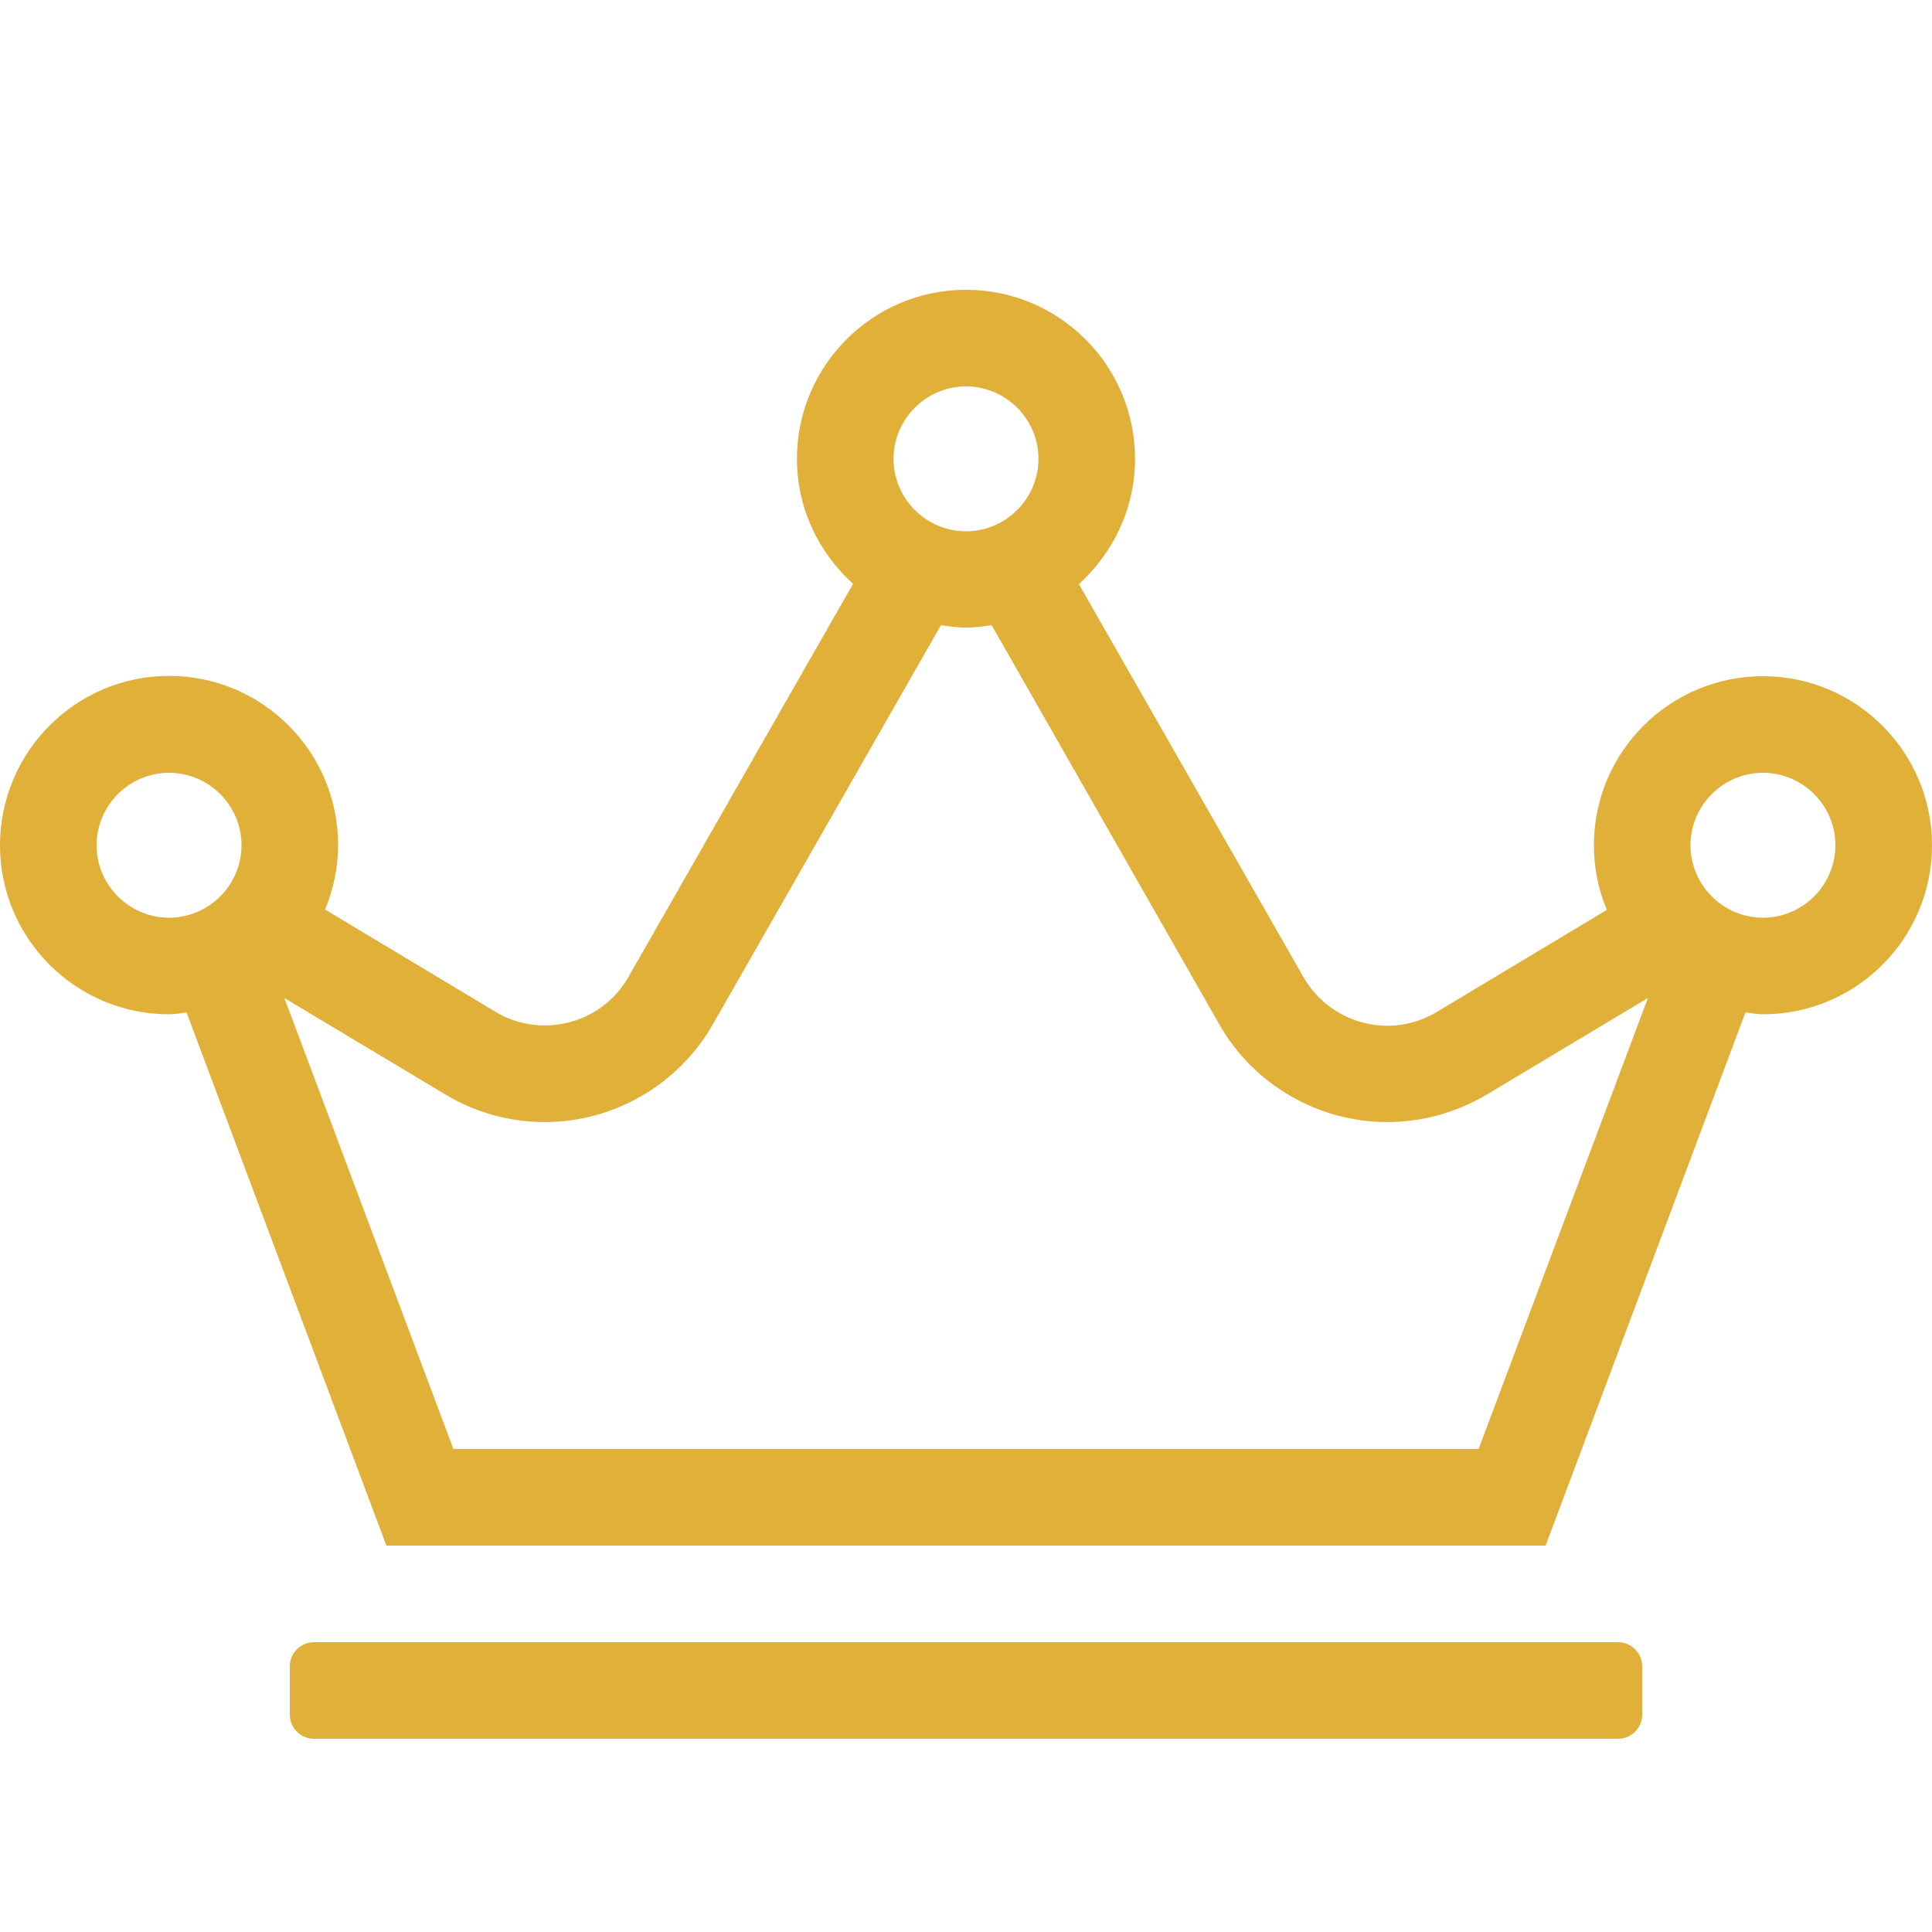 <svg xmlns="http://www.w3.org/2000/svg" viewBox="0 0 1280 1024" height="72" width="72" style="display:inline-block;vertical-align:middle" class=""><path d="M1072 960h-864c-8.8 0-16 7.2-16 16v32c0 8.8 7.2 16 16 16h864c8.8 0 16-7.2 16-16v-32c0-8.8-7.2-16-16-16zM1168 320c-61.8 0-112 50.2-112 112 0 15.2 3 29.6 8.6 42.8l-112.6 67.6c-10.4 6.2-21.6 9.2-32.8 9.2-22.2 0-43.8-11.6-55.6-32.2l-148.8-260.4c22.6-20.6 37.2-50 37.2-83 0-61.8-50.2-112-112-112s-112 50.2-112 112c0 33 14.6 62.4 37.2 82.8l-148.8 260.4c-11.8 20.8-33.4 32.2-55.6 32.2-11.2 0-22.6-3-32.8-9.2l-112.6-67.6c5.4-13.2 8.6-27.6 8.6-42.8 0-61.8-50.2-112-112-112s-112 50.4-112 112.2 50.2 112 112 112c4 0 7.8-0.8 11.6-1.2l132.4 353.2h768l132.4-353.2c3.8 0.4 7.6 1.2 11.6 1.2 61.8 0 112-50.2 112-112s-50.2-112-112-112zM640 128c26.4 0 48 21.6 48 48s-21.6 48-48 48-48-21.6-48-48 21.6-48 48-48zM112 480c-26.4 0-48-21.6-48-48s21.6-48 48-48 48 21.6 48 48-21.6 48-48 48zM979.6 832h-679.2l-112-298.8 106.8 64c20 12 42.6 18.2 65.8 18.2 45.8 0 88.4-24.8 111.2-64.6l151.2-264.6c5.6 0.8 11 1.6 16.8 1.6s11.2-0.8 16.8-1.6l151 264.8c22.8 39.8 65.4 64.4 111.2 64.4 23.2 0 45.8-6.4 65.8-18.2l106.8-64-112.2 298.8zM1168 480c-26.4 0-48-21.6-48-48s21.6-48 48-48 48 21.6 48 48-21.6 48-48 48z" style="fill:#e0b038"></path></svg>